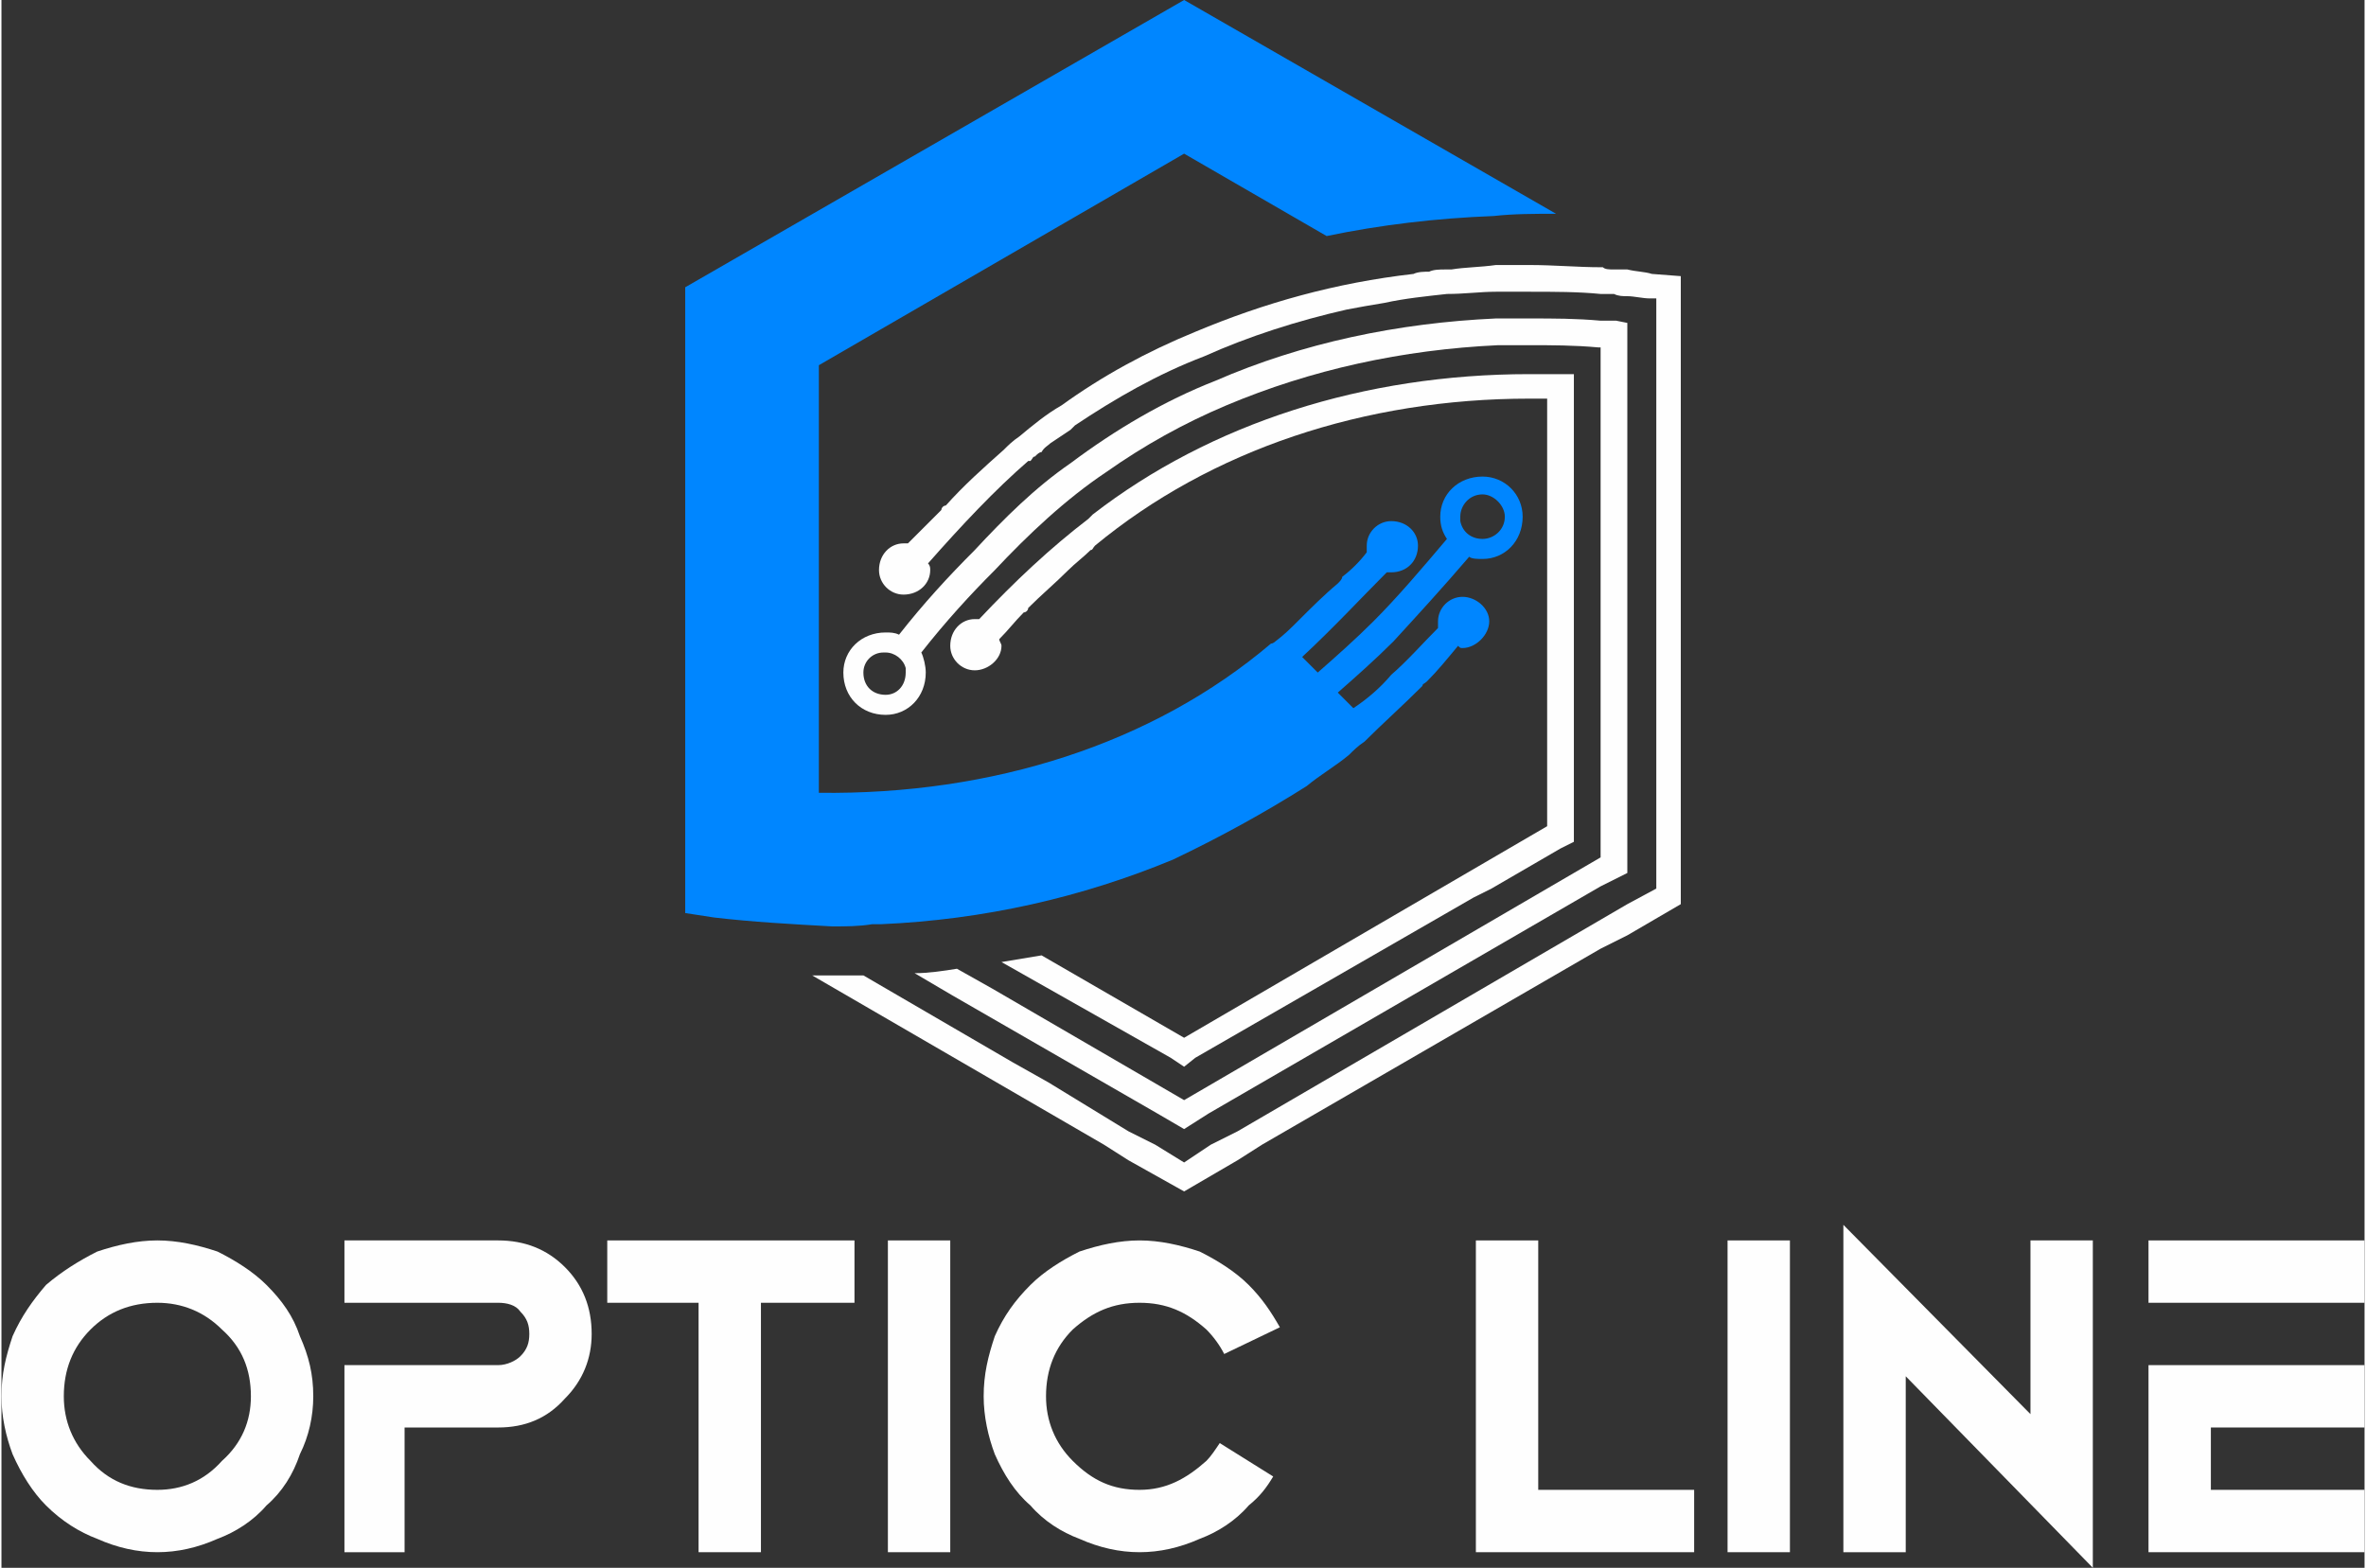 <?xml version="1.0" encoding="UTF-8"?>
<!DOCTYPE svg PUBLIC "-//W3C//DTD SVG 1.0//EN" "http://www.w3.org/TR/2001/REC-SVG-20010904/DTD/svg10.dtd">
<!-- Creator: CorelDRAW X6 -->
<svg xmlns="http://www.w3.org/2000/svg" xml:space="preserve" width="1011px" height="670px" version="1.0" shape-rendering="geometricPrecision" text-rendering="geometricPrecision" image-rendering="optimizeQuality" fill-rule="evenodd" clip-rule="evenodd"
viewBox="0 0 1061 704"
 xmlns:xlink="http://www.w3.org/1999/xlink">
 <rect x="0" y="0" width="1061" height="704" fill="#333333" stroke="none"/>
 <g id="Layer_x0020_1">
  <path fill="#FEFEFE" fill-rule="nonzero" d="M397 312c-6,0 -10,-4 -10,-10 0,-5 4,-9 9,-9 0,0 1,0 1,0 4,0 8,3 9,7 0,1 0,2 0,2 0,6 -4,10 -9,10zm32 123c-6,1 -13,2 -19,2l17 10 92 53 12 7 11 -7 176 -102 12 -6 0 -247 -5 -1c-2,0 -4,0 -7,0 0,0 0,0 0,0 -11,-1 -21,-1 -32,-1 -5,0 -10,0 -15,0 -44,2 -87,11 -126,28 -23,9 -45,22 -65,37 -16,11 -30,25 -43,39 -12,12 -23,24 -34,38 -2,-1 -4,-1 -6,-1 -11,0 -19,8 -19,18 0,11 8,19 19,19 10,0 18,-8 18,-19 0,-3 -1,-7 -2,-9 11,-14 22,-26 33,-37 15,-16 32,-32 50,-44 17,-12 35,-22 54,-30 38,-16 79,-25 122,-27 5,0 9,0 14,0 10,0 20,0 31,1 0,0 1,0 1,0l0 229 -187 109 -86 -50 -16 -9z"/>
  <path fill="#FEFEFE" fill-rule="nonzero" d="M754 365l0 -112 0 0 0 -129 -13 -1c-3,-1 -7,-1 -11,-2 0,0 0,0 0,0 -1,0 -2,0 -3,0 -1,0 -2,0 -3,0 -2,0 -4,0 -5,-1l-1 0c-10,0 -21,-1 -32,-1 -5,0 -10,0 -15,0 -7,1 -14,1 -20,2 -1,0 -2,0 -3,0 -2,0 -5,0 -7,1 -2,0 -5,0 -7,1l0 0c-35,4 -67,13 -98,26 -22,9 -42,20 -60,33 -7,4 -13,9 -19,14 0,0 0,0 0,0 -3,2 -5,4 -7,6 -9,8 -18,16 -26,25 -1,0 -2,1 -2,2 -5,5 -10,10 -15,15 0,0 -1,0 -2,0 -6,0 -11,5 -11,12 0,6 5,11 11,11 7,0 12,-5 12,-11 0,-1 0,-2 -1,-3 0,0 0,0 0,0 15,-17 30,-33 45,-46 1,0 1,0 1,0 1,-1 1,-2 2,-2 1,-1 2,-2 3,-2 1,-2 3,-3 4,-4l0 0c3,-2 6,-4 9,-6 0,0 1,-1 2,-2 18,-12 37,-23 58,-31 20,-9 42,-16 64,-21 0,0 0,0 0,0 5,-1 11,-2 17,-3 9,-2 19,-3 28,-4 8,0 15,-1 22,-1 5,0 10,0 15,0 11,0 22,0 32,1l1 0c1,0 3,0 5,0 2,1 4,1 6,1 3,0 7,1 10,1l0 0 0 0 3 0 0 200 0 19 0 18 0 13 0 15 -13 7 -12 7 -163 95 -12 6 -12 8 -13 -8 -12 -6 -36 -22 -16 -9 -67 -39c-4,0 -8,0 -12,0 -4,0 -8,0 -11,0l131 76 11 7 25 14 24 -14 11 -7 152 -88 12 -6 24 -14 0 -28 0 -13z"/>
  <path fill="#FEFEFE" fill-rule="nonzero" d="M467 429c-6,1 -12,2 -18,3l76 43 6 4 5 -4 125 -72 8 -4 31 -18 6 -3 0 -25 0 -19 0 -155 0 -11 -11 0c-3,0 -6,0 -9,0 -74,0 -143,22 -196,63 0,0 0,0 0,0 -1,1 -2,2 -2,2l0 0c-17,13 -33,28 -49,45 -1,0 -1,0 -2,0 -6,0 -11,5 -11,12 0,6 5,11 11,11 6,0 12,-5 12,-11 0,-1 -1,-2 -1,-3 4,-4 7,-8 11,-12 1,0 2,-1 2,-2 6,-6 12,-11 18,-17 3,-3 7,-6 10,-9 1,0 1,-1 2,-2 52,-43 121,-66 195,-66 3,0 5,0 8,0l0 192 -163 95 -64 -37z"/>
  <path fill="#0086FF" fill-rule="nonzero" d="M665 222c5,0 10,5 10,10 0,6 -5,10 -10,10 0,0 0,0 0,0 -5,0 -9,-3 -10,-8 0,0 0,-1 0,-2 0,-5 4,-10 10,-10zm-274 193c1,0 2,0 4,0 46,-2 90,-12 131,-29 21,-10 41,-21 60,-33 6,-5 13,-9 19,-14 0,0 0,0 0,0 2,-2 4,-4 7,-6 8,-8 17,-16 26,-25 0,-1 1,-1 2,-2 5,-5 9,-10 14,-16 1,1 1,1 2,1 6,0 12,-6 12,-12 0,-6 -6,-11 -12,-11 -6,0 -11,5 -11,11 0,1 0,2 0,3 0,0 0,0 0,0 -7,7 -14,15 -21,21 -5,6 -11,11 -17,15l-7 -7c8,-7 17,-15 25,-23 11,-12 22,-24 34,-38 1,1 4,1 6,1 10,0 18,-8 18,-19 0,-10 -8,-18 -18,-18 -11,0 -19,8 -19,18 0,4 1,7 3,10 -11,13 -22,26 -33,37 -8,8 -17,16 -25,23l-7 -7c14,-13 27,-27 37,-37 1,-1 1,-1 1,-1 1,0 2,0 2,0 7,0 12,-5 12,-12 0,-6 -5,-11 -12,-11 -6,0 -11,5 -11,11 0,1 0,2 0,3 -3,4 -7,8 -11,11 0,1 -1,2 -2,3 -6,5 -12,11 -18,17 -3,3 -6,6 -10,9 0,0 -1,1 -2,1 -53,45 -125,68 -203,67l0 -192 164 -95 64 37c24,-5 49,-8 75,-9 9,-1 18,-1 28,-1l-167 -96 -224 129 0 281 13 2c17,2 35,3 53,4 6,0 12,0 18,-1z"/>
  <path fill="#FEFEFE" fill-rule="nonzero" d="M70 669c11,0 21,-4 29,-13 9,-8 13,-18 13,-29 0,-12 -4,-22 -13,-30 -8,-8 -18,-12 -29,-12 -12,0 -22,4 -30,12 -8,8 -12,18 -12,30 0,11 4,21 12,29 8,9 18,13 30,13zm0 28c-9,0 -18,-2 -27,-6 -8,-3 -16,-8 -23,-15 -6,-6 -11,-14 -15,-23 -3,-8 -5,-17 -5,-26 0,-10 2,-18 5,-27 4,-9 9,-16 15,-23 7,-6 15,-11 23,-15 9,-3 18,-5 27,-5 9,0 18,2 27,5 8,4 16,9 22,15 7,7 12,14 15,23 4,9 6,17 6,27 0,9 -2,18 -6,26 -3,9 -8,17 -15,23 -6,7 -14,12 -22,15 -9,4 -18,6 -27,6z"/>
  <path fill="#FEFEFE" fill-rule="nonzero" d="M154 585l0 -28 69 0c12,0 22,4 30,12 8,8 12,18 12,30 0,11 -4,21 -12,29 -8,9 -18,13 -30,13l-42 0 0 56 -27 0 0 -84 69 0c4,0 8,-2 10,-4 3,-3 4,-6 4,-10 0,-4 -1,-7 -4,-10 -2,-3 -6,-4 -10,-4l-69 0z"/>
  <polygon fill="#FEFEFE" fill-rule="nonzero" points="383,557 383,585 341,585 341,697 313,697 313,585 272,585 272,557 "/>
  <polygon fill="#FEFEFE" fill-rule="nonzero" points="426,697 398,697 398,557 426,557 "/>
  <path fill="#FEFEFE" fill-rule="nonzero" d="M571 663c-3,5 -6,9 -11,13 -6,7 -14,12 -22,15 -9,4 -18,6 -27,6 -9,0 -18,-2 -27,-6 -8,-3 -16,-8 -22,-15 -7,-6 -12,-14 -16,-23 -3,-8 -5,-17 -5,-26 0,-10 2,-18 5,-27 4,-9 9,-16 16,-23 6,-6 14,-11 22,-15 9,-3 18,-5 27,-5 9,0 18,2 27,5 8,4 16,9 22,15 6,6 10,12 14,19l-25 12c-2,-4 -5,-8 -8,-11 -9,-8 -18,-12 -30,-12 -12,0 -21,4 -30,12 -8,8 -12,18 -12,30 0,11 4,21 12,29 9,9 18,13 30,13 12,0 21,-5 30,-13 2,-2 4,-5 6,-8l24 15z"/>
  <polygon fill="#FEFEFE" fill-rule="nonzero" points="662,557 690,557 690,669 760,669 760,697 662,697 "/>
  <polygon fill="#FEFEFE" fill-rule="nonzero" points="803,697 775,697 775,557 803,557 "/>
  <polygon fill="#FEFEFE" fill-rule="nonzero" points="855,618 855,697 827,697 827,550 911,635 911,557 939,557 939,704 "/>
  <path fill="#FEFEFE" fill-rule="nonzero" d="M1061 613l0 28 -69 0 0 28 69 0 0 28 -97 0 0 -84 97 0zm-97 -56l97 0 0 28 -97 0 0 -28z"/>
 </g>
</svg>
